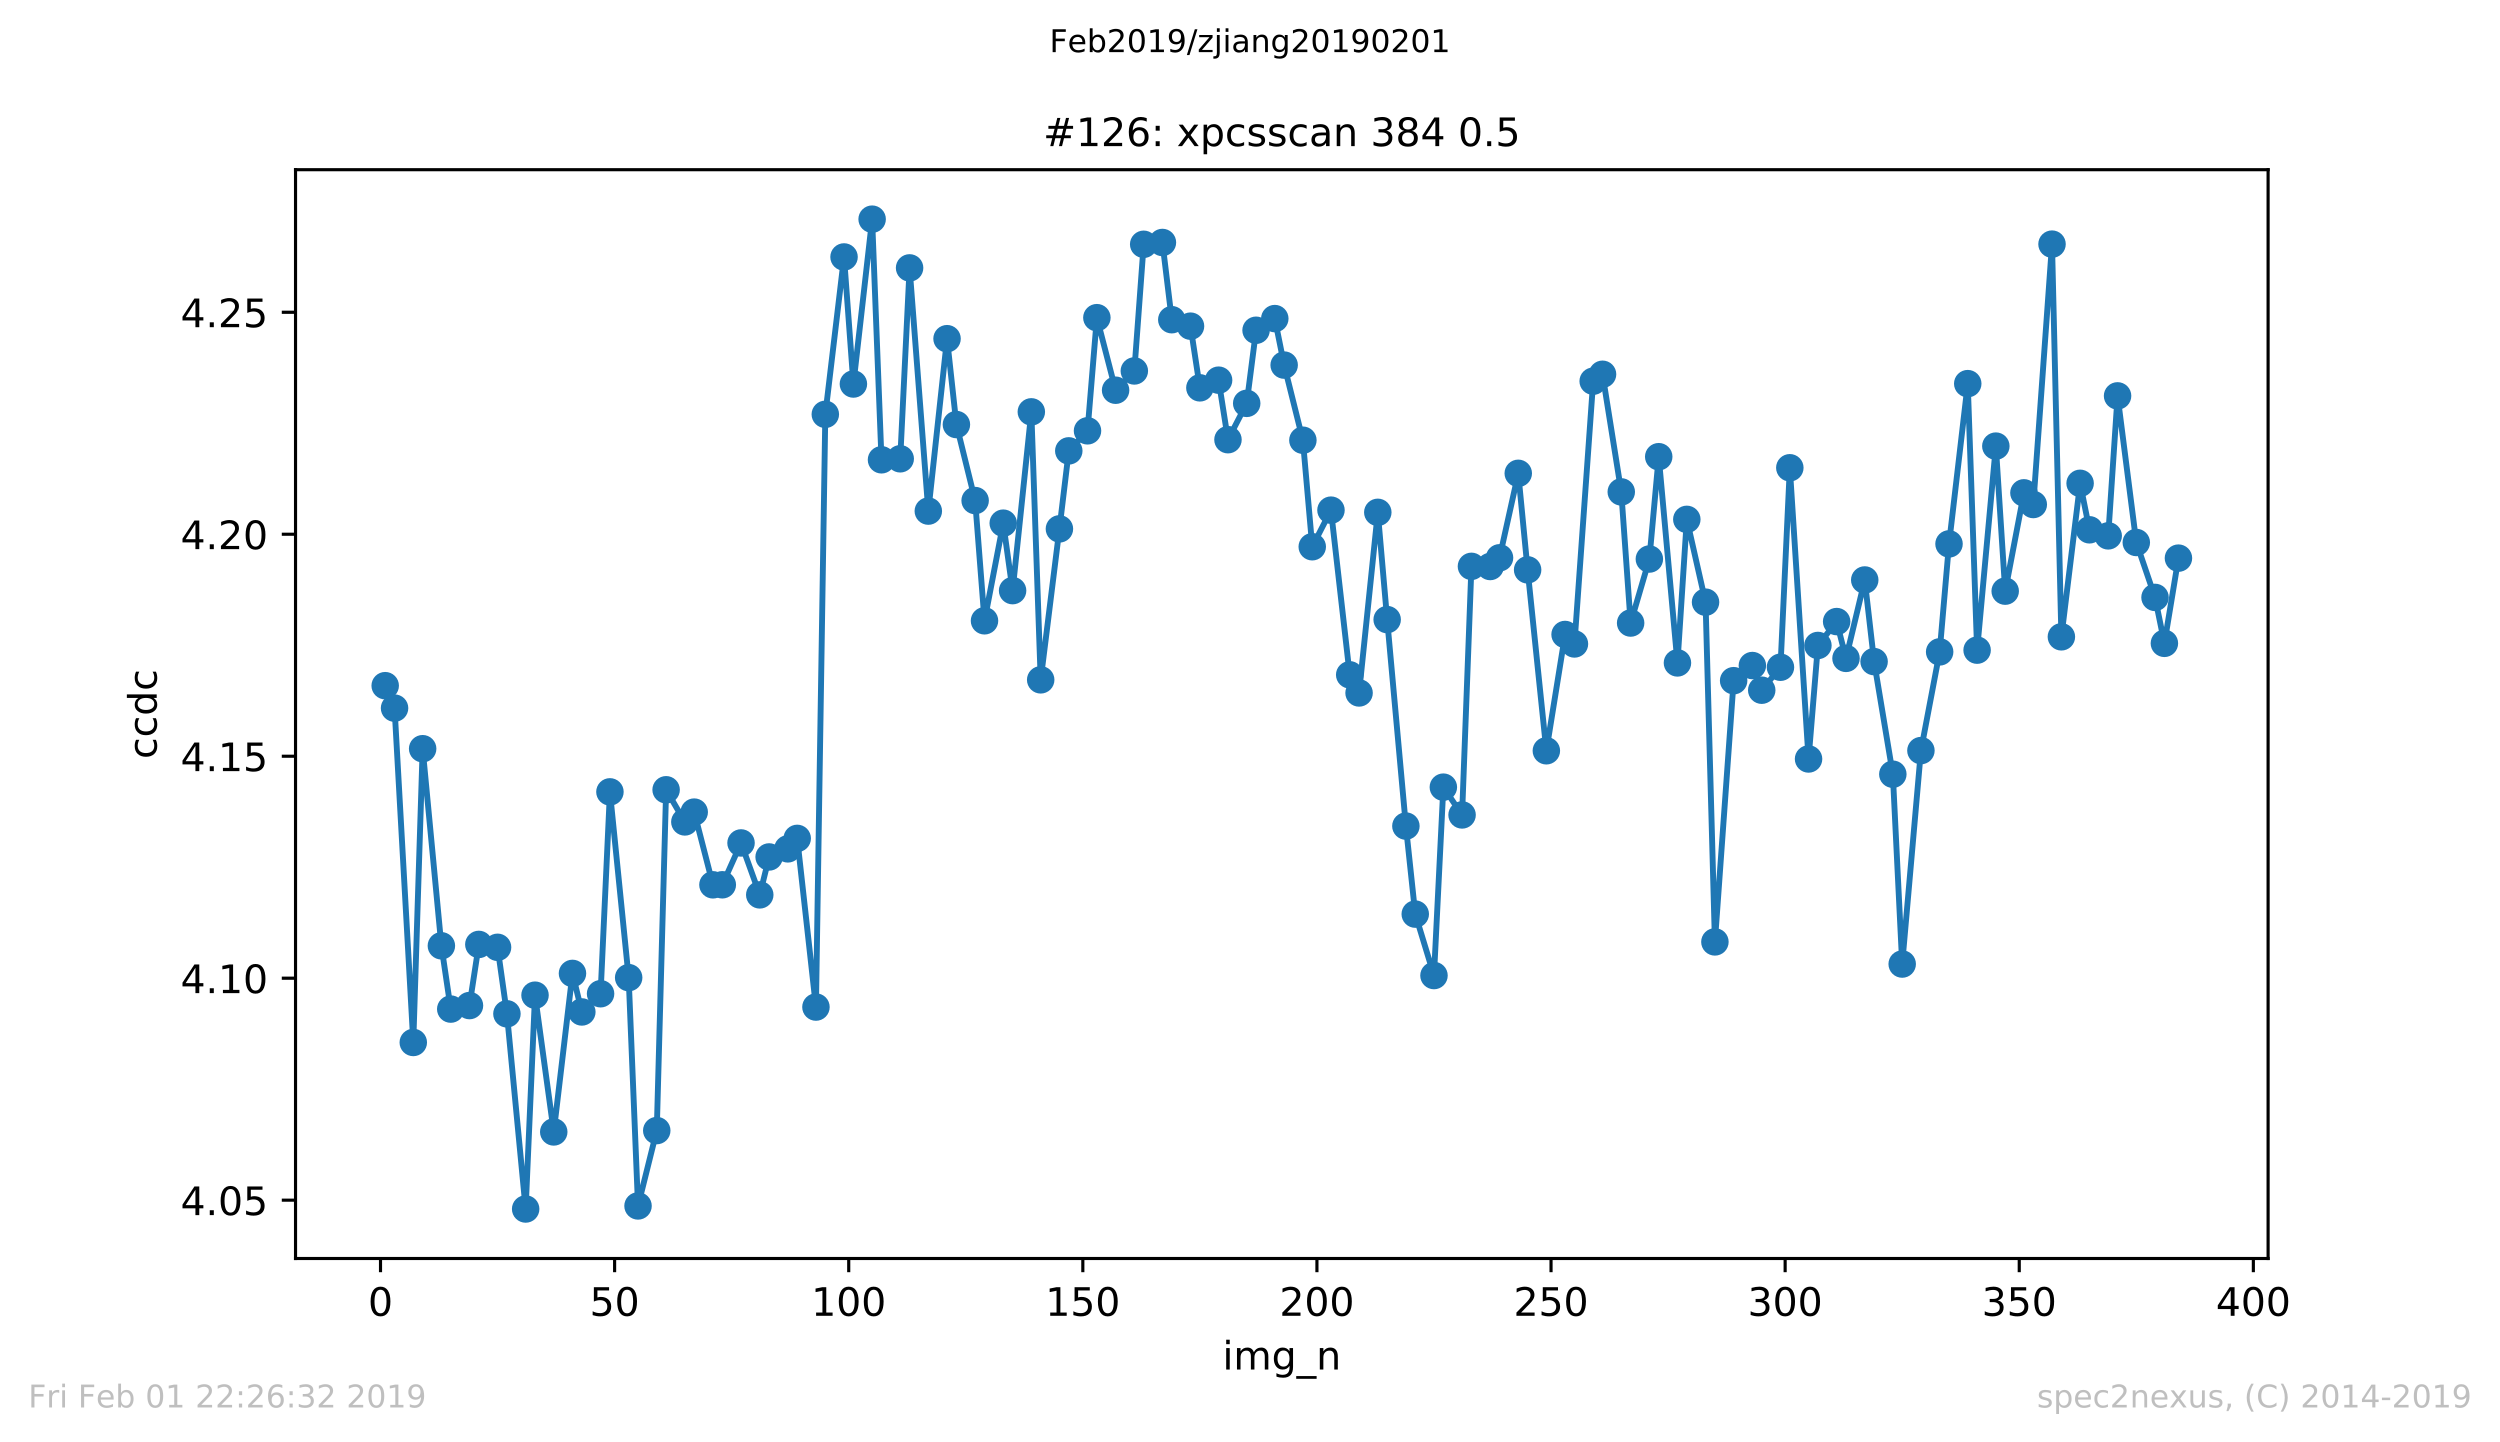 <?xml version="1.0" encoding="utf-8" standalone="no"?>
<!DOCTYPE svg PUBLIC "-//W3C//DTD SVG 1.1//EN"
  "http://www.w3.org/Graphics/SVG/1.1/DTD/svg11.dtd">
<!-- Created with matplotlib (https://matplotlib.org/) -->
<svg height="367.2pt" version="1.1" viewBox="0 0 636.48 367.2" width="636.48pt" xmlns="http://www.w3.org/2000/svg" xmlns:xlink="http://www.w3.org/1999/xlink">
 <defs>
  <style type="text/css">
*{stroke-linecap:butt;stroke-linejoin:round;white-space:pre;}
  </style>
 </defs>
 <g id="figure_1">
  <g id="patch_1">
   <path d="M 0 367.2 
L 636.48 367.2 
L 636.48 0 
L 0 0 
z
" style="fill:#ffffff;"/>
  </g>
  <g id="axes_1">
   <g id="patch_2">
    <path d="M 75.24 320.4 
L 577.44 320.4 
L 577.44 43.2 
L 75.24 43.2 
z
" style="fill:#ffffff;"/>
   </g>
   <g id="matplotlib.axis_1">
    <g id="xtick_1">
     <g id="line2d_1">
      <defs>
       <path d="M 0 0 
L 0 3.5 
" id="mdcb7b2775d" style="stroke:#000000;stroke-width:0.8;"/>
      </defs>
      <g>
       <use style="stroke:#000000;stroke-width:0.8;" x="96.875" xlink:href="#mdcb7b2775d" y="320.4"/>
      </g>
     </g>
     <g id="text_1">
      <!-- 0 -->
      <defs>
       <path d="M 31.781 66.406 
Q 24.172 66.406 20.328 58.906 
Q 16.5 51.422 16.5 36.375 
Q 16.5 21.391 20.328 13.891 
Q 24.172 6.391 31.781 6.391 
Q 39.453 6.391 43.281 13.891 
Q 47.125 21.391 47.125 36.375 
Q 47.125 51.422 43.281 58.906 
Q 39.453 66.406 31.781 66.406 
z
M 31.781 74.219 
Q 44.047 74.219 50.516 64.516 
Q 56.984 54.828 56.984 36.375 
Q 56.984 17.969 50.516 8.266 
Q 44.047 -1.422 31.781 -1.422 
Q 19.531 -1.422 13.062 8.266 
Q 6.594 17.969 6.594 36.375 
Q 6.594 54.828 13.062 64.516 
Q 19.531 74.219 31.781 74.219 
z
" id="DejaVuSans-48"/>
      </defs>
      <g transform="translate(93.694 334.998)scale(0.1 -0.1)">
       <use xlink:href="#DejaVuSans-48"/>
      </g>
     </g>
    </g>
    <g id="xtick_2">
     <g id="line2d_2">
      <g>
       <use style="stroke:#000000;stroke-width:0.8;" x="156.476" xlink:href="#mdcb7b2775d" y="320.4"/>
      </g>
     </g>
     <g id="text_2">
      <!-- 50 -->
      <defs>
       <path d="M 10.797 72.906 
L 49.516 72.906 
L 49.516 64.594 
L 19.828 64.594 
L 19.828 46.734 
Q 21.969 47.469 24.109 47.828 
Q 26.266 48.188 28.422 48.188 
Q 40.625 48.188 47.75 41.5 
Q 54.891 34.812 54.891 23.391 
Q 54.891 11.625 47.562 5.094 
Q 40.234 -1.422 26.906 -1.422 
Q 22.312 -1.422 17.547 -0.641 
Q 12.797 0.141 7.719 1.703 
L 7.719 11.625 
Q 12.109 9.234 16.797 8.062 
Q 21.484 6.891 26.703 6.891 
Q 35.156 6.891 40.078 11.328 
Q 45.016 15.766 45.016 23.391 
Q 45.016 31 40.078 35.438 
Q 35.156 39.891 26.703 39.891 
Q 22.75 39.891 18.812 39.016 
Q 14.891 38.141 10.797 36.281 
z
" id="DejaVuSans-53"/>
      </defs>
      <g transform="translate(150.114 334.998)scale(0.1 -0.1)">
       <use xlink:href="#DejaVuSans-53"/>
       <use x="63.623" xlink:href="#DejaVuSans-48"/>
      </g>
     </g>
    </g>
    <g id="xtick_3">
     <g id="line2d_3">
      <g>
       <use style="stroke:#000000;stroke-width:0.8;" x="216.078" xlink:href="#mdcb7b2775d" y="320.4"/>
      </g>
     </g>
     <g id="text_3">
      <!-- 100 -->
      <defs>
       <path d="M 12.406 8.297 
L 28.516 8.297 
L 28.516 63.922 
L 10.984 60.406 
L 10.984 69.391 
L 28.422 72.906 
L 38.281 72.906 
L 38.281 8.297 
L 54.391 8.297 
L 54.391 0 
L 12.406 0 
z
" id="DejaVuSans-49"/>
      </defs>
      <g transform="translate(206.534 334.998)scale(0.1 -0.1)">
       <use xlink:href="#DejaVuSans-49"/>
       <use x="63.623" xlink:href="#DejaVuSans-48"/>
       <use x="127.246" xlink:href="#DejaVuSans-48"/>
      </g>
     </g>
    </g>
    <g id="xtick_4">
     <g id="line2d_4">
      <g>
       <use style="stroke:#000000;stroke-width:0.8;" x="275.679" xlink:href="#mdcb7b2775d" y="320.4"/>
      </g>
     </g>
     <g id="text_4">
      <!-- 150 -->
      <g transform="translate(266.135 334.998)scale(0.1 -0.1)">
       <use xlink:href="#DejaVuSans-49"/>
       <use x="63.623" xlink:href="#DejaVuSans-53"/>
       <use x="127.246" xlink:href="#DejaVuSans-48"/>
      </g>
     </g>
    </g>
    <g id="xtick_5">
     <g id="line2d_5">
      <g>
       <use style="stroke:#000000;stroke-width:0.8;" x="335.28" xlink:href="#mdcb7b2775d" y="320.4"/>
      </g>
     </g>
     <g id="text_5">
      <!-- 200 -->
      <defs>
       <path d="M 19.188 8.297 
L 53.609 8.297 
L 53.609 0 
L 7.328 0 
L 7.328 8.297 
Q 12.938 14.109 22.625 23.891 
Q 32.328 33.688 34.812 36.531 
Q 39.547 41.844 41.422 45.531 
Q 43.312 49.219 43.312 52.781 
Q 43.312 58.594 39.234 62.25 
Q 35.156 65.922 28.609 65.922 
Q 23.969 65.922 18.812 64.312 
Q 13.672 62.703 7.812 59.422 
L 7.812 69.391 
Q 13.766 71.781 18.938 73 
Q 24.125 74.219 28.422 74.219 
Q 39.75 74.219 46.484 68.547 
Q 53.219 62.891 53.219 53.422 
Q 53.219 48.922 51.531 44.891 
Q 49.859 40.875 45.406 35.406 
Q 44.188 33.984 37.641 27.219 
Q 31.109 20.453 19.188 8.297 
z
" id="DejaVuSans-50"/>
      </defs>
      <g transform="translate(325.736 334.998)scale(0.1 -0.1)">
       <use xlink:href="#DejaVuSans-50"/>
       <use x="63.623" xlink:href="#DejaVuSans-48"/>
       <use x="127.246" xlink:href="#DejaVuSans-48"/>
      </g>
     </g>
    </g>
    <g id="xtick_6">
     <g id="line2d_6">
      <g>
       <use style="stroke:#000000;stroke-width:0.8;" x="394.881" xlink:href="#mdcb7b2775d" y="320.4"/>
      </g>
     </g>
     <g id="text_6">
      <!-- 250 -->
      <g transform="translate(385.338 334.998)scale(0.1 -0.1)">
       <use xlink:href="#DejaVuSans-50"/>
       <use x="63.623" xlink:href="#DejaVuSans-53"/>
       <use x="127.246" xlink:href="#DejaVuSans-48"/>
      </g>
     </g>
    </g>
    <g id="xtick_7">
     <g id="line2d_7">
      <g>
       <use style="stroke:#000000;stroke-width:0.8;" x="454.483" xlink:href="#mdcb7b2775d" y="320.4"/>
      </g>
     </g>
     <g id="text_7">
      <!-- 300 -->
      <defs>
       <path d="M 40.578 39.312 
Q 47.656 37.797 51.625 33 
Q 55.609 28.219 55.609 21.188 
Q 55.609 10.406 48.188 4.484 
Q 40.766 -1.422 27.094 -1.422 
Q 22.516 -1.422 17.656 -0.516 
Q 12.797 0.391 7.625 2.203 
L 7.625 11.719 
Q 11.719 9.328 16.594 8.109 
Q 21.484 6.891 26.812 6.891 
Q 36.078 6.891 40.938 10.547 
Q 45.797 14.203 45.797 21.188 
Q 45.797 27.641 41.281 31.266 
Q 36.766 34.906 28.719 34.906 
L 20.219 34.906 
L 20.219 43.016 
L 29.109 43.016 
Q 36.375 43.016 40.234 45.922 
Q 44.094 48.828 44.094 54.297 
Q 44.094 59.906 40.109 62.906 
Q 36.141 65.922 28.719 65.922 
Q 24.656 65.922 20.016 65.031 
Q 15.375 64.156 9.812 62.312 
L 9.812 71.094 
Q 15.438 72.656 20.344 73.438 
Q 25.25 74.219 29.594 74.219 
Q 40.828 74.219 47.359 69.109 
Q 53.906 64.016 53.906 55.328 
Q 53.906 49.266 50.438 45.094 
Q 46.969 40.922 40.578 39.312 
z
" id="DejaVuSans-51"/>
      </defs>
      <g transform="translate(444.939 334.998)scale(0.1 -0.1)">
       <use xlink:href="#DejaVuSans-51"/>
       <use x="63.623" xlink:href="#DejaVuSans-48"/>
       <use x="127.246" xlink:href="#DejaVuSans-48"/>
      </g>
     </g>
    </g>
    <g id="xtick_8">
     <g id="line2d_8">
      <g>
       <use style="stroke:#000000;stroke-width:0.8;" x="514.084" xlink:href="#mdcb7b2775d" y="320.4"/>
      </g>
     </g>
     <g id="text_8">
      <!-- 350 -->
      <g transform="translate(504.54 334.998)scale(0.1 -0.1)">
       <use xlink:href="#DejaVuSans-51"/>
       <use x="63.623" xlink:href="#DejaVuSans-53"/>
       <use x="127.246" xlink:href="#DejaVuSans-48"/>
      </g>
     </g>
    </g>
    <g id="xtick_9">
     <g id="line2d_9">
      <g>
       <use style="stroke:#000000;stroke-width:0.8;" x="573.685" xlink:href="#mdcb7b2775d" y="320.4"/>
      </g>
     </g>
     <g id="text_9">
      <!-- 400 -->
      <defs>
       <path d="M 37.797 64.312 
L 12.891 25.391 
L 37.797 25.391 
z
M 35.203 72.906 
L 47.609 72.906 
L 47.609 25.391 
L 58.016 25.391 
L 58.016 17.188 
L 47.609 17.188 
L 47.609 0 
L 37.797 0 
L 37.797 17.188 
L 4.891 17.188 
L 4.891 26.703 
z
" id="DejaVuSans-52"/>
      </defs>
      <g transform="translate(564.141 334.998)scale(0.1 -0.1)">
       <use xlink:href="#DejaVuSans-52"/>
       <use x="63.623" xlink:href="#DejaVuSans-48"/>
       <use x="127.246" xlink:href="#DejaVuSans-48"/>
      </g>
     </g>
    </g>
    <g id="text_10">
     <!-- img_n -->
     <defs>
      <path d="M 9.422 54.688 
L 18.406 54.688 
L 18.406 0 
L 9.422 0 
z
M 9.422 75.984 
L 18.406 75.984 
L 18.406 64.594 
L 9.422 64.594 
z
" id="DejaVuSans-105"/>
      <path d="M 52 44.188 
Q 55.375 50.25 60.062 53.125 
Q 64.75 56 71.094 56 
Q 79.641 56 84.281 50.016 
Q 88.922 44.047 88.922 33.016 
L 88.922 0 
L 79.891 0 
L 79.891 32.719 
Q 79.891 40.578 77.094 44.375 
Q 74.312 48.188 68.609 48.188 
Q 61.625 48.188 57.562 43.547 
Q 53.516 38.922 53.516 30.906 
L 53.516 0 
L 44.484 0 
L 44.484 32.719 
Q 44.484 40.625 41.703 44.406 
Q 38.922 48.188 33.109 48.188 
Q 26.219 48.188 22.156 43.531 
Q 18.109 38.875 18.109 30.906 
L 18.109 0 
L 9.078 0 
L 9.078 54.688 
L 18.109 54.688 
L 18.109 46.188 
Q 21.188 51.219 25.484 53.609 
Q 29.781 56 35.688 56 
Q 41.656 56 45.828 52.969 
Q 50 49.953 52 44.188 
z
" id="DejaVuSans-109"/>
      <path d="M 45.406 27.984 
Q 45.406 37.75 41.375 43.109 
Q 37.359 48.484 30.078 48.484 
Q 22.859 48.484 18.828 43.109 
Q 14.797 37.75 14.797 27.984 
Q 14.797 18.266 18.828 12.891 
Q 22.859 7.516 30.078 7.516 
Q 37.359 7.516 41.375 12.891 
Q 45.406 18.266 45.406 27.984 
z
M 54.391 6.781 
Q 54.391 -7.172 48.188 -13.984 
Q 42 -20.797 29.203 -20.797 
Q 24.469 -20.797 20.266 -20.094 
Q 16.062 -19.391 12.109 -17.922 
L 12.109 -9.188 
Q 16.062 -11.328 19.922 -12.344 
Q 23.781 -13.375 27.781 -13.375 
Q 36.625 -13.375 41.016 -8.766 
Q 45.406 -4.156 45.406 5.172 
L 45.406 9.625 
Q 42.625 4.781 38.281 2.391 
Q 33.938 0 27.875 0 
Q 17.828 0 11.672 7.656 
Q 5.516 15.328 5.516 27.984 
Q 5.516 40.672 11.672 48.328 
Q 17.828 56 27.875 56 
Q 33.938 56 38.281 53.609 
Q 42.625 51.219 45.406 46.391 
L 45.406 54.688 
L 54.391 54.688 
z
" id="DejaVuSans-103"/>
      <path d="M 50.984 -16.609 
L 50.984 -23.578 
L -0.984 -23.578 
L -0.984 -16.609 
z
" id="DejaVuSans-95"/>
      <path d="M 54.891 33.016 
L 54.891 0 
L 45.906 0 
L 45.906 32.719 
Q 45.906 40.484 42.875 44.328 
Q 39.844 48.188 33.797 48.188 
Q 26.516 48.188 22.312 43.547 
Q 18.109 38.922 18.109 30.906 
L 18.109 0 
L 9.078 0 
L 9.078 54.688 
L 18.109 54.688 
L 18.109 46.188 
Q 21.344 51.125 25.703 53.562 
Q 30.078 56 35.797 56 
Q 45.219 56 50.047 50.172 
Q 54.891 44.344 54.891 33.016 
z
" id="DejaVuSans-110"/>
     </defs>
     <g transform="translate(311.238 348.677)scale(0.1 -0.1)">
      <use xlink:href="#DejaVuSans-105"/>
      <use x="27.783" xlink:href="#DejaVuSans-109"/>
      <use x="125.195" xlink:href="#DejaVuSans-103"/>
      <use x="188.672" xlink:href="#DejaVuSans-95"/>
      <use x="238.672" xlink:href="#DejaVuSans-110"/>
     </g>
    </g>
   </g>
   <g id="matplotlib.axis_2">
    <g id="ytick_1">
     <g id="line2d_10">
      <defs>
       <path d="M 0 0 
L -3.5 0 
" id="mde9edfd80a" style="stroke:#000000;stroke-width:0.8;"/>
      </defs>
      <g>
       <use style="stroke:#000000;stroke-width:0.8;" x="75.24" xlink:href="#mde9edfd80a" y="305.556"/>
      </g>
     </g>
     <g id="text_11">
      <!-- 4.05 -->
      <defs>
       <path d="M 10.688 12.406 
L 21 12.406 
L 21 0 
L 10.688 0 
z
" id="DejaVuSans-46"/>
      </defs>
      <g transform="translate(45.974 309.355)scale(0.1 -0.1)">
       <use xlink:href="#DejaVuSans-52"/>
       <use x="63.623" xlink:href="#DejaVuSans-46"/>
       <use x="95.41" xlink:href="#DejaVuSans-48"/>
       <use x="159.033" xlink:href="#DejaVuSans-53"/>
      </g>
     </g>
    </g>
    <g id="ytick_2">
     <g id="line2d_11">
      <g>
       <use style="stroke:#000000;stroke-width:0.8;" x="75.24" xlink:href="#mde9edfd80a" y="249.042"/>
      </g>
     </g>
     <g id="text_12">
      <!-- 4.10 -->
      <g transform="translate(45.974 252.841)scale(0.1 -0.1)">
       <use xlink:href="#DejaVuSans-52"/>
       <use x="63.623" xlink:href="#DejaVuSans-46"/>
       <use x="95.41" xlink:href="#DejaVuSans-49"/>
       <use x="159.033" xlink:href="#DejaVuSans-48"/>
      </g>
     </g>
    </g>
    <g id="ytick_3">
     <g id="line2d_12">
      <g>
       <use style="stroke:#000000;stroke-width:0.8;" x="75.24" xlink:href="#mde9edfd80a" y="192.528"/>
      </g>
     </g>
     <g id="text_13">
      <!-- 4.15 -->
      <g transform="translate(45.974 196.327)scale(0.1 -0.1)">
       <use xlink:href="#DejaVuSans-52"/>
       <use x="63.623" xlink:href="#DejaVuSans-46"/>
       <use x="95.41" xlink:href="#DejaVuSans-49"/>
       <use x="159.033" xlink:href="#DejaVuSans-53"/>
      </g>
     </g>
    </g>
    <g id="ytick_4">
     <g id="line2d_13">
      <g>
       <use style="stroke:#000000;stroke-width:0.8;" x="75.24" xlink:href="#mde9edfd80a" y="136.014"/>
      </g>
     </g>
     <g id="text_14">
      <!-- 4.20 -->
      <g transform="translate(45.974 139.813)scale(0.1 -0.1)">
       <use xlink:href="#DejaVuSans-52"/>
       <use x="63.623" xlink:href="#DejaVuSans-46"/>
       <use x="95.41" xlink:href="#DejaVuSans-50"/>
       <use x="159.033" xlink:href="#DejaVuSans-48"/>
      </g>
     </g>
    </g>
    <g id="ytick_5">
     <g id="line2d_14">
      <g>
       <use style="stroke:#000000;stroke-width:0.8;" x="75.24" xlink:href="#mde9edfd80a" y="79.5"/>
      </g>
     </g>
     <g id="text_15">
      <!-- 4.25 -->
      <g transform="translate(45.974 83.299)scale(0.1 -0.1)">
       <use xlink:href="#DejaVuSans-52"/>
       <use x="63.623" xlink:href="#DejaVuSans-46"/>
       <use x="95.41" xlink:href="#DejaVuSans-50"/>
       <use x="159.033" xlink:href="#DejaVuSans-53"/>
      </g>
     </g>
    </g>
    <g id="text_16">
     <!-- ccdc -->
     <defs>
      <path d="M 48.781 52.594 
L 48.781 44.188 
Q 44.969 46.297 41.141 47.344 
Q 37.312 48.391 33.406 48.391 
Q 24.656 48.391 19.812 42.844 
Q 14.984 37.312 14.984 27.297 
Q 14.984 17.281 19.812 11.734 
Q 24.656 6.203 33.406 6.203 
Q 37.312 6.203 41.141 7.25 
Q 44.969 8.297 48.781 10.406 
L 48.781 2.094 
Q 45.016 0.344 40.984 -0.531 
Q 36.969 -1.422 32.422 -1.422 
Q 20.062 -1.422 12.781 6.344 
Q 5.516 14.109 5.516 27.297 
Q 5.516 40.672 12.859 48.328 
Q 20.219 56 33.016 56 
Q 37.156 56 41.109 55.141 
Q 45.062 54.297 48.781 52.594 
z
" id="DejaVuSans-99"/>
      <path d="M 45.406 46.391 
L 45.406 75.984 
L 54.391 75.984 
L 54.391 0 
L 45.406 0 
L 45.406 8.203 
Q 42.578 3.328 38.25 0.953 
Q 33.938 -1.422 27.875 -1.422 
Q 17.969 -1.422 11.734 6.484 
Q 5.516 14.406 5.516 27.297 
Q 5.516 40.188 11.734 48.094 
Q 17.969 56 27.875 56 
Q 33.938 56 38.25 53.625 
Q 42.578 51.266 45.406 46.391 
z
M 14.797 27.297 
Q 14.797 17.391 18.875 11.75 
Q 22.953 6.109 30.078 6.109 
Q 37.203 6.109 41.297 11.75 
Q 45.406 17.391 45.406 27.297 
Q 45.406 37.203 41.297 42.844 
Q 37.203 48.484 30.078 48.484 
Q 22.953 48.484 18.875 42.844 
Q 14.797 37.203 14.797 27.297 
z
" id="DejaVuSans-100"/>
     </defs>
     <g transform="translate(39.895 193.222)rotate(-90)scale(0.1 -0.1)">
      <use xlink:href="#DejaVuSans-99"/>
      <use x="54.98" xlink:href="#DejaVuSans-99"/>
      <use x="109.961" xlink:href="#DejaVuSans-100"/>
      <use x="173.438" xlink:href="#DejaVuSans-99"/>
     </g>
    </g>
   </g>
   <g id="line2d_15">
    <path clip-path="url(#pdd540627cd)" d="M 98.067 174.57 
L 100.451 180.285 
L 105.219 265.402 
L 107.603 190.618 
L 112.372 240.792 
L 114.756 256.905 
L 119.524 256.01 
L 121.908 240.443 
L 126.676 241.178 
L 129.06 258.109 
L 133.828 307.8 
L 136.212 253.368 
L 140.98 288.18 
L 145.748 247.825 
L 148.132 257.635 
L 152.9 252.997 
L 155.284 201.604 
L 160.053 248.899 
L 162.437 307.02 
L 167.205 287.837 
L 169.589 201.072 
L 174.357 209.251 
L 176.741 206.757 
L 181.509 225.267 
L 183.893 225.26 
L 188.661 214.608 
L 193.429 227.825 
L 195.813 218.174 
L 200.581 216.11 
L 202.965 213.448 
L 207.734 256.389 
L 210.118 105.487 
L 214.886 65.421 
L 217.27 97.765 
L 222.038 55.8 
L 224.422 117.059 
L 229.19 116.804 
L 231.574 68.205 
L 236.342 130.12 
L 241.11 86.229 
L 243.494 108.087 
L 248.262 127.439 
L 250.646 158.048 
L 255.415 133.196 
L 257.799 150.369 
L 262.567 104.856 
L 264.951 173.08 
L 269.719 134.648 
L 272.103 114.788 
L 276.871 109.683 
L 279.255 80.878 
L 284.023 99.348 
L 288.791 94.44 
L 291.175 62.194 
L 295.943 61.735 
L 298.327 81.393 
L 303.096 83.04 
L 305.48 98.739 
L 310.248 96.791 
L 312.632 111.941 
L 317.4 102.691 
L 319.784 84.083 
L 324.552 81.111 
L 326.936 92.949 
L 331.704 112.079 
L 334.088 139.196 
L 338.856 129.882 
L 343.624 171.802 
L 346.008 176.418 
L 350.777 130.438 
L 353.161 157.744 
L 357.929 210.311 
L 360.313 232.724 
L 365.081 248.366 
L 367.465 200.404 
L 372.233 207.473 
L 374.617 144.189 
L 379.385 144.227 
L 381.769 142.012 
L 386.537 120.505 
L 388.921 145.08 
L 393.689 191.14 
L 398.457 161.535 
L 400.842 163.944 
L 405.61 97.049 
L 407.994 95.288 
L 412.762 125.233 
L 415.146 158.618 
L 419.914 142.324 
L 422.298 116.274 
L 427.066 168.771 
L 429.45 132.227 
L 434.218 153.308 
L 436.602 239.798 
L 441.37 173.297 
L 446.138 169.443 
L 448.523 175.72 
L 453.291 169.875 
L 455.675 119.091 
L 460.443 193.228 
L 462.827 164.331 
L 467.595 158.248 
L 469.979 167.615 
L 474.747 147.659 
L 477.131 168.44 
L 481.899 197.112 
L 484.283 245.438 
L 489.051 191.095 
L 493.819 165.964 
L 496.204 138.472 
L 500.972 97.672 
L 503.356 165.522 
L 508.124 113.579 
L 510.508 150.501 
L 515.276 125.473 
L 517.66 128.446 
L 522.428 62.156 
L 524.812 162.129 
L 529.58 123.049 
L 531.964 134.884 
L 536.732 136.425 
L 539.116 100.789 
L 543.885 138.112 
L 548.653 152.098 
L 551.037 163.788 
L 554.613 142.098 
" style="fill:none;stroke:#1f77b4;stroke-linecap:square;stroke-width:1.5;"/>
    <defs>
     <path d="M 0 3 
C 0.796 3 1.559 2.684 2.121 2.121 
C 2.684 1.559 3 0.796 3 0 
C 3 -0.796 2.684 -1.559 2.121 -2.121 
C 1.559 -2.684 0.796 -3 0 -3 
C -0.796 -3 -1.559 -2.684 -2.121 -2.121 
C -2.684 -1.559 -3 -0.796 -3 0 
C -3 0.796 -2.684 1.559 -2.121 2.121 
C -1.559 2.684 -0.796 3 0 3 
z
" id="m2f62232b9a" style="stroke:#1f77b4;"/>
    </defs>
    <g clip-path="url(#pdd540627cd)">
     <use style="fill:#1f77b4;stroke:#1f77b4;" x="98.067" xlink:href="#m2f62232b9a" y="174.57"/>
     <use style="fill:#1f77b4;stroke:#1f77b4;" x="100.451" xlink:href="#m2f62232b9a" y="180.285"/>
     <use style="fill:#1f77b4;stroke:#1f77b4;" x="105.219" xlink:href="#m2f62232b9a" y="265.402"/>
     <use style="fill:#1f77b4;stroke:#1f77b4;" x="107.603" xlink:href="#m2f62232b9a" y="190.618"/>
     <use style="fill:#1f77b4;stroke:#1f77b4;" x="112.372" xlink:href="#m2f62232b9a" y="240.792"/>
     <use style="fill:#1f77b4;stroke:#1f77b4;" x="114.756" xlink:href="#m2f62232b9a" y="256.905"/>
     <use style="fill:#1f77b4;stroke:#1f77b4;" x="119.524" xlink:href="#m2f62232b9a" y="256.01"/>
     <use style="fill:#1f77b4;stroke:#1f77b4;" x="121.908" xlink:href="#m2f62232b9a" y="240.443"/>
     <use style="fill:#1f77b4;stroke:#1f77b4;" x="126.676" xlink:href="#m2f62232b9a" y="241.178"/>
     <use style="fill:#1f77b4;stroke:#1f77b4;" x="129.06" xlink:href="#m2f62232b9a" y="258.109"/>
     <use style="fill:#1f77b4;stroke:#1f77b4;" x="133.828" xlink:href="#m2f62232b9a" y="307.8"/>
     <use style="fill:#1f77b4;stroke:#1f77b4;" x="136.212" xlink:href="#m2f62232b9a" y="253.368"/>
     <use style="fill:#1f77b4;stroke:#1f77b4;" x="140.98" xlink:href="#m2f62232b9a" y="288.18"/>
     <use style="fill:#1f77b4;stroke:#1f77b4;" x="145.748" xlink:href="#m2f62232b9a" y="247.825"/>
     <use style="fill:#1f77b4;stroke:#1f77b4;" x="148.132" xlink:href="#m2f62232b9a" y="257.635"/>
     <use style="fill:#1f77b4;stroke:#1f77b4;" x="152.9" xlink:href="#m2f62232b9a" y="252.997"/>
     <use style="fill:#1f77b4;stroke:#1f77b4;" x="155.284" xlink:href="#m2f62232b9a" y="201.604"/>
     <use style="fill:#1f77b4;stroke:#1f77b4;" x="160.053" xlink:href="#m2f62232b9a" y="248.899"/>
     <use style="fill:#1f77b4;stroke:#1f77b4;" x="162.437" xlink:href="#m2f62232b9a" y="307.02"/>
     <use style="fill:#1f77b4;stroke:#1f77b4;" x="167.205" xlink:href="#m2f62232b9a" y="287.837"/>
     <use style="fill:#1f77b4;stroke:#1f77b4;" x="169.589" xlink:href="#m2f62232b9a" y="201.072"/>
     <use style="fill:#1f77b4;stroke:#1f77b4;" x="174.357" xlink:href="#m2f62232b9a" y="209.251"/>
     <use style="fill:#1f77b4;stroke:#1f77b4;" x="176.741" xlink:href="#m2f62232b9a" y="206.757"/>
     <use style="fill:#1f77b4;stroke:#1f77b4;" x="181.509" xlink:href="#m2f62232b9a" y="225.267"/>
     <use style="fill:#1f77b4;stroke:#1f77b4;" x="183.893" xlink:href="#m2f62232b9a" y="225.26"/>
     <use style="fill:#1f77b4;stroke:#1f77b4;" x="188.661" xlink:href="#m2f62232b9a" y="214.608"/>
     <use style="fill:#1f77b4;stroke:#1f77b4;" x="193.429" xlink:href="#m2f62232b9a" y="227.825"/>
     <use style="fill:#1f77b4;stroke:#1f77b4;" x="195.813" xlink:href="#m2f62232b9a" y="218.174"/>
     <use style="fill:#1f77b4;stroke:#1f77b4;" x="200.581" xlink:href="#m2f62232b9a" y="216.11"/>
     <use style="fill:#1f77b4;stroke:#1f77b4;" x="202.965" xlink:href="#m2f62232b9a" y="213.448"/>
     <use style="fill:#1f77b4;stroke:#1f77b4;" x="207.734" xlink:href="#m2f62232b9a" y="256.389"/>
     <use style="fill:#1f77b4;stroke:#1f77b4;" x="210.118" xlink:href="#m2f62232b9a" y="105.487"/>
     <use style="fill:#1f77b4;stroke:#1f77b4;" x="214.886" xlink:href="#m2f62232b9a" y="65.421"/>
     <use style="fill:#1f77b4;stroke:#1f77b4;" x="217.27" xlink:href="#m2f62232b9a" y="97.765"/>
     <use style="fill:#1f77b4;stroke:#1f77b4;" x="222.038" xlink:href="#m2f62232b9a" y="55.8"/>
     <use style="fill:#1f77b4;stroke:#1f77b4;" x="224.422" xlink:href="#m2f62232b9a" y="117.059"/>
     <use style="fill:#1f77b4;stroke:#1f77b4;" x="229.19" xlink:href="#m2f62232b9a" y="116.804"/>
     <use style="fill:#1f77b4;stroke:#1f77b4;" x="231.574" xlink:href="#m2f62232b9a" y="68.205"/>
     <use style="fill:#1f77b4;stroke:#1f77b4;" x="236.342" xlink:href="#m2f62232b9a" y="130.12"/>
     <use style="fill:#1f77b4;stroke:#1f77b4;" x="241.11" xlink:href="#m2f62232b9a" y="86.229"/>
     <use style="fill:#1f77b4;stroke:#1f77b4;" x="243.494" xlink:href="#m2f62232b9a" y="108.087"/>
     <use style="fill:#1f77b4;stroke:#1f77b4;" x="248.262" xlink:href="#m2f62232b9a" y="127.439"/>
     <use style="fill:#1f77b4;stroke:#1f77b4;" x="250.646" xlink:href="#m2f62232b9a" y="158.048"/>
     <use style="fill:#1f77b4;stroke:#1f77b4;" x="255.415" xlink:href="#m2f62232b9a" y="133.196"/>
     <use style="fill:#1f77b4;stroke:#1f77b4;" x="257.799" xlink:href="#m2f62232b9a" y="150.369"/>
     <use style="fill:#1f77b4;stroke:#1f77b4;" x="262.567" xlink:href="#m2f62232b9a" y="104.856"/>
     <use style="fill:#1f77b4;stroke:#1f77b4;" x="264.951" xlink:href="#m2f62232b9a" y="173.08"/>
     <use style="fill:#1f77b4;stroke:#1f77b4;" x="269.719" xlink:href="#m2f62232b9a" y="134.648"/>
     <use style="fill:#1f77b4;stroke:#1f77b4;" x="272.103" xlink:href="#m2f62232b9a" y="114.788"/>
     <use style="fill:#1f77b4;stroke:#1f77b4;" x="276.871" xlink:href="#m2f62232b9a" y="109.683"/>
     <use style="fill:#1f77b4;stroke:#1f77b4;" x="279.255" xlink:href="#m2f62232b9a" y="80.878"/>
     <use style="fill:#1f77b4;stroke:#1f77b4;" x="284.023" xlink:href="#m2f62232b9a" y="99.348"/>
     <use style="fill:#1f77b4;stroke:#1f77b4;" x="288.791" xlink:href="#m2f62232b9a" y="94.44"/>
     <use style="fill:#1f77b4;stroke:#1f77b4;" x="291.175" xlink:href="#m2f62232b9a" y="62.194"/>
     <use style="fill:#1f77b4;stroke:#1f77b4;" x="295.943" xlink:href="#m2f62232b9a" y="61.735"/>
     <use style="fill:#1f77b4;stroke:#1f77b4;" x="298.327" xlink:href="#m2f62232b9a" y="81.393"/>
     <use style="fill:#1f77b4;stroke:#1f77b4;" x="303.096" xlink:href="#m2f62232b9a" y="83.04"/>
     <use style="fill:#1f77b4;stroke:#1f77b4;" x="305.48" xlink:href="#m2f62232b9a" y="98.739"/>
     <use style="fill:#1f77b4;stroke:#1f77b4;" x="310.248" xlink:href="#m2f62232b9a" y="96.791"/>
     <use style="fill:#1f77b4;stroke:#1f77b4;" x="312.632" xlink:href="#m2f62232b9a" y="111.941"/>
     <use style="fill:#1f77b4;stroke:#1f77b4;" x="317.4" xlink:href="#m2f62232b9a" y="102.691"/>
     <use style="fill:#1f77b4;stroke:#1f77b4;" x="319.784" xlink:href="#m2f62232b9a" y="84.083"/>
     <use style="fill:#1f77b4;stroke:#1f77b4;" x="324.552" xlink:href="#m2f62232b9a" y="81.111"/>
     <use style="fill:#1f77b4;stroke:#1f77b4;" x="326.936" xlink:href="#m2f62232b9a" y="92.949"/>
     <use style="fill:#1f77b4;stroke:#1f77b4;" x="331.704" xlink:href="#m2f62232b9a" y="112.079"/>
     <use style="fill:#1f77b4;stroke:#1f77b4;" x="334.088" xlink:href="#m2f62232b9a" y="139.196"/>
     <use style="fill:#1f77b4;stroke:#1f77b4;" x="338.856" xlink:href="#m2f62232b9a" y="129.882"/>
     <use style="fill:#1f77b4;stroke:#1f77b4;" x="343.624" xlink:href="#m2f62232b9a" y="171.802"/>
     <use style="fill:#1f77b4;stroke:#1f77b4;" x="346.008" xlink:href="#m2f62232b9a" y="176.418"/>
     <use style="fill:#1f77b4;stroke:#1f77b4;" x="350.777" xlink:href="#m2f62232b9a" y="130.438"/>
     <use style="fill:#1f77b4;stroke:#1f77b4;" x="353.161" xlink:href="#m2f62232b9a" y="157.744"/>
     <use style="fill:#1f77b4;stroke:#1f77b4;" x="357.929" xlink:href="#m2f62232b9a" y="210.311"/>
     <use style="fill:#1f77b4;stroke:#1f77b4;" x="360.313" xlink:href="#m2f62232b9a" y="232.724"/>
     <use style="fill:#1f77b4;stroke:#1f77b4;" x="365.081" xlink:href="#m2f62232b9a" y="248.366"/>
     <use style="fill:#1f77b4;stroke:#1f77b4;" x="367.465" xlink:href="#m2f62232b9a" y="200.404"/>
     <use style="fill:#1f77b4;stroke:#1f77b4;" x="372.233" xlink:href="#m2f62232b9a" y="207.473"/>
     <use style="fill:#1f77b4;stroke:#1f77b4;" x="374.617" xlink:href="#m2f62232b9a" y="144.189"/>
     <use style="fill:#1f77b4;stroke:#1f77b4;" x="379.385" xlink:href="#m2f62232b9a" y="144.227"/>
     <use style="fill:#1f77b4;stroke:#1f77b4;" x="381.769" xlink:href="#m2f62232b9a" y="142.012"/>
     <use style="fill:#1f77b4;stroke:#1f77b4;" x="386.537" xlink:href="#m2f62232b9a" y="120.505"/>
     <use style="fill:#1f77b4;stroke:#1f77b4;" x="388.921" xlink:href="#m2f62232b9a" y="145.08"/>
     <use style="fill:#1f77b4;stroke:#1f77b4;" x="393.689" xlink:href="#m2f62232b9a" y="191.14"/>
     <use style="fill:#1f77b4;stroke:#1f77b4;" x="398.457" xlink:href="#m2f62232b9a" y="161.535"/>
     <use style="fill:#1f77b4;stroke:#1f77b4;" x="400.842" xlink:href="#m2f62232b9a" y="163.944"/>
     <use style="fill:#1f77b4;stroke:#1f77b4;" x="405.61" xlink:href="#m2f62232b9a" y="97.049"/>
     <use style="fill:#1f77b4;stroke:#1f77b4;" x="407.994" xlink:href="#m2f62232b9a" y="95.288"/>
     <use style="fill:#1f77b4;stroke:#1f77b4;" x="412.762" xlink:href="#m2f62232b9a" y="125.233"/>
     <use style="fill:#1f77b4;stroke:#1f77b4;" x="415.146" xlink:href="#m2f62232b9a" y="158.618"/>
     <use style="fill:#1f77b4;stroke:#1f77b4;" x="419.914" xlink:href="#m2f62232b9a" y="142.324"/>
     <use style="fill:#1f77b4;stroke:#1f77b4;" x="422.298" xlink:href="#m2f62232b9a" y="116.274"/>
     <use style="fill:#1f77b4;stroke:#1f77b4;" x="427.066" xlink:href="#m2f62232b9a" y="168.771"/>
     <use style="fill:#1f77b4;stroke:#1f77b4;" x="429.45" xlink:href="#m2f62232b9a" y="132.227"/>
     <use style="fill:#1f77b4;stroke:#1f77b4;" x="434.218" xlink:href="#m2f62232b9a" y="153.308"/>
     <use style="fill:#1f77b4;stroke:#1f77b4;" x="436.602" xlink:href="#m2f62232b9a" y="239.798"/>
     <use style="fill:#1f77b4;stroke:#1f77b4;" x="441.37" xlink:href="#m2f62232b9a" y="173.297"/>
     <use style="fill:#1f77b4;stroke:#1f77b4;" x="446.138" xlink:href="#m2f62232b9a" y="169.443"/>
     <use style="fill:#1f77b4;stroke:#1f77b4;" x="448.523" xlink:href="#m2f62232b9a" y="175.72"/>
     <use style="fill:#1f77b4;stroke:#1f77b4;" x="453.291" xlink:href="#m2f62232b9a" y="169.875"/>
     <use style="fill:#1f77b4;stroke:#1f77b4;" x="455.675" xlink:href="#m2f62232b9a" y="119.091"/>
     <use style="fill:#1f77b4;stroke:#1f77b4;" x="460.443" xlink:href="#m2f62232b9a" y="193.228"/>
     <use style="fill:#1f77b4;stroke:#1f77b4;" x="462.827" xlink:href="#m2f62232b9a" y="164.331"/>
     <use style="fill:#1f77b4;stroke:#1f77b4;" x="467.595" xlink:href="#m2f62232b9a" y="158.248"/>
     <use style="fill:#1f77b4;stroke:#1f77b4;" x="469.979" xlink:href="#m2f62232b9a" y="167.615"/>
     <use style="fill:#1f77b4;stroke:#1f77b4;" x="474.747" xlink:href="#m2f62232b9a" y="147.659"/>
     <use style="fill:#1f77b4;stroke:#1f77b4;" x="477.131" xlink:href="#m2f62232b9a" y="168.44"/>
     <use style="fill:#1f77b4;stroke:#1f77b4;" x="481.899" xlink:href="#m2f62232b9a" y="197.112"/>
     <use style="fill:#1f77b4;stroke:#1f77b4;" x="484.283" xlink:href="#m2f62232b9a" y="245.438"/>
     <use style="fill:#1f77b4;stroke:#1f77b4;" x="489.051" xlink:href="#m2f62232b9a" y="191.095"/>
     <use style="fill:#1f77b4;stroke:#1f77b4;" x="493.819" xlink:href="#m2f62232b9a" y="165.964"/>
     <use style="fill:#1f77b4;stroke:#1f77b4;" x="496.204" xlink:href="#m2f62232b9a" y="138.472"/>
     <use style="fill:#1f77b4;stroke:#1f77b4;" x="500.972" xlink:href="#m2f62232b9a" y="97.672"/>
     <use style="fill:#1f77b4;stroke:#1f77b4;" x="503.356" xlink:href="#m2f62232b9a" y="165.522"/>
     <use style="fill:#1f77b4;stroke:#1f77b4;" x="508.124" xlink:href="#m2f62232b9a" y="113.579"/>
     <use style="fill:#1f77b4;stroke:#1f77b4;" x="510.508" xlink:href="#m2f62232b9a" y="150.501"/>
     <use style="fill:#1f77b4;stroke:#1f77b4;" x="515.276" xlink:href="#m2f62232b9a" y="125.473"/>
     <use style="fill:#1f77b4;stroke:#1f77b4;" x="517.66" xlink:href="#m2f62232b9a" y="128.446"/>
     <use style="fill:#1f77b4;stroke:#1f77b4;" x="522.428" xlink:href="#m2f62232b9a" y="62.156"/>
     <use style="fill:#1f77b4;stroke:#1f77b4;" x="524.812" xlink:href="#m2f62232b9a" y="162.129"/>
     <use style="fill:#1f77b4;stroke:#1f77b4;" x="529.58" xlink:href="#m2f62232b9a" y="123.049"/>
     <use style="fill:#1f77b4;stroke:#1f77b4;" x="531.964" xlink:href="#m2f62232b9a" y="134.884"/>
     <use style="fill:#1f77b4;stroke:#1f77b4;" x="536.732" xlink:href="#m2f62232b9a" y="136.425"/>
     <use style="fill:#1f77b4;stroke:#1f77b4;" x="539.116" xlink:href="#m2f62232b9a" y="100.789"/>
     <use style="fill:#1f77b4;stroke:#1f77b4;" x="543.885" xlink:href="#m2f62232b9a" y="138.112"/>
     <use style="fill:#1f77b4;stroke:#1f77b4;" x="548.653" xlink:href="#m2f62232b9a" y="152.098"/>
     <use style="fill:#1f77b4;stroke:#1f77b4;" x="551.037" xlink:href="#m2f62232b9a" y="163.788"/>
     <use style="fill:#1f77b4;stroke:#1f77b4;" x="554.613" xlink:href="#m2f62232b9a" y="142.098"/>
    </g>
   </g>
   <g id="patch_3">
    <path d="M 75.24 320.4 
L 75.24 43.2 
" style="fill:none;stroke:#000000;stroke-linecap:square;stroke-linejoin:miter;stroke-width:0.8;"/>
   </g>
   <g id="patch_4">
    <path d="M 577.44 320.4 
L 577.44 43.2 
" style="fill:none;stroke:#000000;stroke-linecap:square;stroke-linejoin:miter;stroke-width:0.8;"/>
   </g>
   <g id="patch_5">
    <path d="M 75.24 320.4 
L 577.44 320.4 
" style="fill:none;stroke:#000000;stroke-linecap:square;stroke-linejoin:miter;stroke-width:0.8;"/>
   </g>
   <g id="patch_6">
    <path d="M 75.24 43.2 
L 577.44 43.2 
" style="fill:none;stroke:#000000;stroke-linecap:square;stroke-linejoin:miter;stroke-width:0.8;"/>
   </g>
   <g id="text_17">
    <!-- #126: xpcsscan 384 0.5 -->
    <defs>
     <path d="M 51.125 44 
L 36.922 44 
L 32.812 27.688 
L 47.125 27.688 
z
M 43.797 71.781 
L 38.719 51.516 
L 52.984 51.516 
L 58.109 71.781 
L 65.922 71.781 
L 60.891 51.516 
L 76.125 51.516 
L 76.125 44 
L 58.984 44 
L 54.984 27.688 
L 70.516 27.688 
L 70.516 20.219 
L 53.078 20.219 
L 48 0 
L 40.188 0 
L 45.219 20.219 
L 30.906 20.219 
L 25.875 0 
L 18.016 0 
L 23.094 20.219 
L 7.719 20.219 
L 7.719 27.688 
L 24.906 27.688 
L 29 44 
L 13.281 44 
L 13.281 51.516 
L 30.906 51.516 
L 35.891 71.781 
z
" id="DejaVuSans-35"/>
     <path d="M 33.016 40.375 
Q 26.375 40.375 22.484 35.828 
Q 18.609 31.297 18.609 23.391 
Q 18.609 15.531 22.484 10.953 
Q 26.375 6.391 33.016 6.391 
Q 39.656 6.391 43.531 10.953 
Q 47.406 15.531 47.406 23.391 
Q 47.406 31.297 43.531 35.828 
Q 39.656 40.375 33.016 40.375 
z
M 52.594 71.297 
L 52.594 62.312 
Q 48.875 64.062 45.094 64.984 
Q 41.312 65.922 37.594 65.922 
Q 27.828 65.922 22.672 59.328 
Q 17.531 52.734 16.797 39.406 
Q 19.672 43.656 24.016 45.922 
Q 28.375 48.188 33.594 48.188 
Q 44.578 48.188 50.953 41.516 
Q 57.328 34.859 57.328 23.391 
Q 57.328 12.156 50.688 5.359 
Q 44.047 -1.422 33.016 -1.422 
Q 20.359 -1.422 13.672 8.266 
Q 6.984 17.969 6.984 36.375 
Q 6.984 53.656 15.188 63.938 
Q 23.391 74.219 37.203 74.219 
Q 40.922 74.219 44.703 73.484 
Q 48.484 72.75 52.594 71.297 
z
" id="DejaVuSans-54"/>
     <path d="M 11.719 12.406 
L 22.016 12.406 
L 22.016 0 
L 11.719 0 
z
M 11.719 51.703 
L 22.016 51.703 
L 22.016 39.312 
L 11.719 39.312 
z
" id="DejaVuSans-58"/>
     <path id="DejaVuSans-32"/>
     <path d="M 54.891 54.688 
L 35.109 28.078 
L 55.906 0 
L 45.312 0 
L 29.391 21.484 
L 13.484 0 
L 2.875 0 
L 24.125 28.609 
L 4.688 54.688 
L 15.281 54.688 
L 29.781 35.203 
L 44.281 54.688 
z
" id="DejaVuSans-120"/>
     <path d="M 18.109 8.203 
L 18.109 -20.797 
L 9.078 -20.797 
L 9.078 54.688 
L 18.109 54.688 
L 18.109 46.391 
Q 20.953 51.266 25.266 53.625 
Q 29.594 56 35.594 56 
Q 45.562 56 51.781 48.094 
Q 58.016 40.188 58.016 27.297 
Q 58.016 14.406 51.781 6.484 
Q 45.562 -1.422 35.594 -1.422 
Q 29.594 -1.422 25.266 0.953 
Q 20.953 3.328 18.109 8.203 
z
M 48.688 27.297 
Q 48.688 37.203 44.609 42.844 
Q 40.531 48.484 33.406 48.484 
Q 26.266 48.484 22.188 42.844 
Q 18.109 37.203 18.109 27.297 
Q 18.109 17.391 22.188 11.75 
Q 26.266 6.109 33.406 6.109 
Q 40.531 6.109 44.609 11.75 
Q 48.688 17.391 48.688 27.297 
z
" id="DejaVuSans-112"/>
     <path d="M 44.281 53.078 
L 44.281 44.578 
Q 40.484 46.531 36.375 47.5 
Q 32.281 48.484 27.875 48.484 
Q 21.188 48.484 17.844 46.438 
Q 14.5 44.391 14.5 40.281 
Q 14.5 37.156 16.891 35.375 
Q 19.281 33.594 26.516 31.984 
L 29.594 31.297 
Q 39.156 29.25 43.188 25.516 
Q 47.219 21.781 47.219 15.094 
Q 47.219 7.469 41.188 3.016 
Q 35.156 -1.422 24.609 -1.422 
Q 20.219 -1.422 15.453 -0.562 
Q 10.688 0.297 5.422 2 
L 5.422 11.281 
Q 10.406 8.688 15.234 7.391 
Q 20.062 6.109 24.812 6.109 
Q 31.156 6.109 34.562 8.281 
Q 37.984 10.453 37.984 14.406 
Q 37.984 18.062 35.516 20.016 
Q 33.062 21.969 24.703 23.781 
L 21.578 24.516 
Q 13.234 26.266 9.516 29.906 
Q 5.812 33.547 5.812 39.891 
Q 5.812 47.609 11.281 51.797 
Q 16.75 56 26.812 56 
Q 31.781 56 36.172 55.266 
Q 40.578 54.547 44.281 53.078 
z
" id="DejaVuSans-115"/>
     <path d="M 34.281 27.484 
Q 23.391 27.484 19.188 25 
Q 14.984 22.516 14.984 16.5 
Q 14.984 11.719 18.141 8.906 
Q 21.297 6.109 26.703 6.109 
Q 34.188 6.109 38.703 11.406 
Q 43.219 16.703 43.219 25.484 
L 43.219 27.484 
z
M 52.203 31.203 
L 52.203 0 
L 43.219 0 
L 43.219 8.297 
Q 40.141 3.328 35.547 0.953 
Q 30.953 -1.422 24.312 -1.422 
Q 15.922 -1.422 10.953 3.297 
Q 6 8.016 6 15.922 
Q 6 25.141 12.172 29.828 
Q 18.359 34.516 30.609 34.516 
L 43.219 34.516 
L 43.219 35.406 
Q 43.219 41.609 39.141 45 
Q 35.062 48.391 27.688 48.391 
Q 23 48.391 18.547 47.266 
Q 14.109 46.141 10.016 43.891 
L 10.016 52.203 
Q 14.938 54.109 19.578 55.047 
Q 24.219 56 28.609 56 
Q 40.484 56 46.344 49.844 
Q 52.203 43.703 52.203 31.203 
z
" id="DejaVuSans-97"/>
     <path d="M 31.781 34.625 
Q 24.75 34.625 20.719 30.859 
Q 16.703 27.094 16.703 20.516 
Q 16.703 13.922 20.719 10.156 
Q 24.75 6.391 31.781 6.391 
Q 38.812 6.391 42.859 10.172 
Q 46.922 13.969 46.922 20.516 
Q 46.922 27.094 42.891 30.859 
Q 38.875 34.625 31.781 34.625 
z
M 21.922 38.812 
Q 15.578 40.375 12.031 44.719 
Q 8.5 49.078 8.5 55.328 
Q 8.5 64.062 14.719 69.141 
Q 20.953 74.219 31.781 74.219 
Q 42.672 74.219 48.875 69.141 
Q 55.078 64.062 55.078 55.328 
Q 55.078 49.078 51.531 44.719 
Q 48 40.375 41.703 38.812 
Q 48.828 37.156 52.797 32.312 
Q 56.781 27.484 56.781 20.516 
Q 56.781 9.906 50.312 4.234 
Q 43.844 -1.422 31.781 -1.422 
Q 19.734 -1.422 13.25 4.234 
Q 6.781 9.906 6.781 20.516 
Q 6.781 27.484 10.781 32.312 
Q 14.797 37.156 21.922 38.812 
z
M 18.312 54.391 
Q 18.312 48.734 21.844 45.562 
Q 25.391 42.391 31.781 42.391 
Q 38.141 42.391 41.719 45.562 
Q 45.312 48.734 45.312 54.391 
Q 45.312 60.062 41.719 63.234 
Q 38.141 66.406 31.781 66.406 
Q 25.391 66.406 21.844 63.234 
Q 18.312 60.062 18.312 54.391 
z
" id="DejaVuSans-56"/>
    </defs>
    <g transform="translate(265.585 37.2)scale(0.1 -0.1)">
     <use xlink:href="#DejaVuSans-35"/>
     <use x="83.789" xlink:href="#DejaVuSans-49"/>
     <use x="147.412" xlink:href="#DejaVuSans-50"/>
     <use x="211.035" xlink:href="#DejaVuSans-54"/>
     <use x="274.658" xlink:href="#DejaVuSans-58"/>
     <use x="308.35" xlink:href="#DejaVuSans-32"/>
     <use x="340.137" xlink:href="#DejaVuSans-120"/>
     <use x="399.316" xlink:href="#DejaVuSans-112"/>
     <use x="462.793" xlink:href="#DejaVuSans-99"/>
     <use x="517.773" xlink:href="#DejaVuSans-115"/>
     <use x="569.873" xlink:href="#DejaVuSans-115"/>
     <use x="621.973" xlink:href="#DejaVuSans-99"/>
     <use x="676.953" xlink:href="#DejaVuSans-97"/>
     <use x="738.232" xlink:href="#DejaVuSans-110"/>
     <use x="801.611" xlink:href="#DejaVuSans-32"/>
     <use x="833.398" xlink:href="#DejaVuSans-51"/>
     <use x="897.021" xlink:href="#DejaVuSans-56"/>
     <use x="960.645" xlink:href="#DejaVuSans-52"/>
     <use x="1024.268" xlink:href="#DejaVuSans-32"/>
     <use x="1056.055" xlink:href="#DejaVuSans-48"/>
     <use x="1119.678" xlink:href="#DejaVuSans-46"/>
     <use x="1151.465" xlink:href="#DejaVuSans-53"/>
    </g>
   </g>
  </g>
  <g id="text_18">
   <!-- Feb2019/zjiang20190201 -->
   <defs>
    <path d="M 9.812 72.906 
L 51.703 72.906 
L 51.703 64.594 
L 19.672 64.594 
L 19.672 43.109 
L 48.578 43.109 
L 48.578 34.812 
L 19.672 34.812 
L 19.672 0 
L 9.812 0 
z
" id="DejaVuSans-70"/>
    <path d="M 56.203 29.594 
L 56.203 25.203 
L 14.891 25.203 
Q 15.484 15.922 20.484 11.062 
Q 25.484 6.203 34.422 6.203 
Q 39.594 6.203 44.453 7.469 
Q 49.312 8.734 54.109 11.281 
L 54.109 2.781 
Q 49.266 0.734 44.188 -0.344 
Q 39.109 -1.422 33.891 -1.422 
Q 20.797 -1.422 13.156 6.188 
Q 5.516 13.812 5.516 26.812 
Q 5.516 40.234 12.766 48.109 
Q 20.016 56 32.328 56 
Q 43.359 56 49.781 48.891 
Q 56.203 41.797 56.203 29.594 
z
M 47.219 32.234 
Q 47.125 39.594 43.094 43.984 
Q 39.062 48.391 32.422 48.391 
Q 24.906 48.391 20.391 44.141 
Q 15.875 39.891 15.188 32.172 
z
" id="DejaVuSans-101"/>
    <path d="M 48.688 27.297 
Q 48.688 37.203 44.609 42.844 
Q 40.531 48.484 33.406 48.484 
Q 26.266 48.484 22.188 42.844 
Q 18.109 37.203 18.109 27.297 
Q 18.109 17.391 22.188 11.75 
Q 26.266 6.109 33.406 6.109 
Q 40.531 6.109 44.609 11.75 
Q 48.688 17.391 48.688 27.297 
z
M 18.109 46.391 
Q 20.953 51.266 25.266 53.625 
Q 29.594 56 35.594 56 
Q 45.562 56 51.781 48.094 
Q 58.016 40.188 58.016 27.297 
Q 58.016 14.406 51.781 6.484 
Q 45.562 -1.422 35.594 -1.422 
Q 29.594 -1.422 25.266 0.953 
Q 20.953 3.328 18.109 8.203 
L 18.109 0 
L 9.078 0 
L 9.078 75.984 
L 18.109 75.984 
z
" id="DejaVuSans-98"/>
    <path d="M 10.984 1.516 
L 10.984 10.5 
Q 14.703 8.734 18.5 7.812 
Q 22.312 6.891 25.984 6.891 
Q 35.75 6.891 40.891 13.453 
Q 46.047 20.016 46.781 33.406 
Q 43.953 29.203 39.594 26.953 
Q 35.25 24.703 29.984 24.703 
Q 19.047 24.703 12.672 31.312 
Q 6.297 37.938 6.297 49.422 
Q 6.297 60.641 12.938 67.422 
Q 19.578 74.219 30.609 74.219 
Q 43.266 74.219 49.922 64.516 
Q 56.594 54.828 56.594 36.375 
Q 56.594 19.141 48.406 8.859 
Q 40.234 -1.422 26.422 -1.422 
Q 22.703 -1.422 18.891 -0.688 
Q 15.094 0.047 10.984 1.516 
z
M 30.609 32.422 
Q 37.25 32.422 41.125 36.953 
Q 45.016 41.5 45.016 49.422 
Q 45.016 57.281 41.125 61.844 
Q 37.25 66.406 30.609 66.406 
Q 23.969 66.406 20.094 61.844 
Q 16.219 57.281 16.219 49.422 
Q 16.219 41.5 20.094 36.953 
Q 23.969 32.422 30.609 32.422 
z
" id="DejaVuSans-57"/>
    <path d="M 25.391 72.906 
L 33.688 72.906 
L 8.297 -9.281 
L 0 -9.281 
z
" id="DejaVuSans-47"/>
    <path d="M 5.516 54.688 
L 48.188 54.688 
L 48.188 46.484 
L 14.406 7.172 
L 48.188 7.172 
L 48.188 0 
L 4.297 0 
L 4.297 8.203 
L 38.094 47.516 
L 5.516 47.516 
z
" id="DejaVuSans-122"/>
    <path d="M 9.422 54.688 
L 18.406 54.688 
L 18.406 -0.984 
Q 18.406 -11.422 14.422 -16.109 
Q 10.453 -20.797 1.609 -20.797 
L -1.812 -20.797 
L -1.812 -13.188 
L 0.594 -13.188 
Q 5.719 -13.188 7.562 -10.812 
Q 9.422 -8.453 9.422 -0.984 
z
M 9.422 75.984 
L 18.406 75.984 
L 18.406 64.594 
L 9.422 64.594 
z
" id="DejaVuSans-106"/>
   </defs>
   <g transform="translate(267.207 13.279)scale(0.08 -0.08)">
    <use xlink:href="#DejaVuSans-70"/>
    <use x="57.441" xlink:href="#DejaVuSans-101"/>
    <use x="118.965" xlink:href="#DejaVuSans-98"/>
    <use x="182.441" xlink:href="#DejaVuSans-50"/>
    <use x="246.064" xlink:href="#DejaVuSans-48"/>
    <use x="309.688" xlink:href="#DejaVuSans-49"/>
    <use x="373.311" xlink:href="#DejaVuSans-57"/>
    <use x="436.934" xlink:href="#DejaVuSans-47"/>
    <use x="470.625" xlink:href="#DejaVuSans-122"/>
    <use x="523.115" xlink:href="#DejaVuSans-106"/>
    <use x="550.898" xlink:href="#DejaVuSans-105"/>
    <use x="578.682" xlink:href="#DejaVuSans-97"/>
    <use x="639.961" xlink:href="#DejaVuSans-110"/>
    <use x="703.34" xlink:href="#DejaVuSans-103"/>
    <use x="766.816" xlink:href="#DejaVuSans-50"/>
    <use x="830.439" xlink:href="#DejaVuSans-48"/>
    <use x="894.062" xlink:href="#DejaVuSans-49"/>
    <use x="957.686" xlink:href="#DejaVuSans-57"/>
    <use x="1021.309" xlink:href="#DejaVuSans-48"/>
    <use x="1084.932" xlink:href="#DejaVuSans-50"/>
    <use x="1148.555" xlink:href="#DejaVuSans-48"/>
    <use x="1212.178" xlink:href="#DejaVuSans-49"/>
   </g>
  </g>
  <g id="text_19">
   <!-- Fri Feb 01 22:26:32 2019 -->
   <defs>
    <path d="M 41.109 46.297 
Q 39.594 47.172 37.812 47.578 
Q 36.031 48 33.891 48 
Q 26.266 48 22.188 43.047 
Q 18.109 38.094 18.109 28.812 
L 18.109 0 
L 9.078 0 
L 9.078 54.688 
L 18.109 54.688 
L 18.109 46.188 
Q 20.953 51.172 25.484 53.578 
Q 30.031 56 36.531 56 
Q 37.453 56 38.578 55.875 
Q 39.703 55.766 41.062 55.516 
z
" id="DejaVuSans-114"/>
   </defs>
   <g style="fill:#808080;opacity:0.5;" transform="translate(7.2 358.336)scale(0.08 -0.08)">
    <use xlink:href="#DejaVuSans-70"/>
    <use x="57.41" xlink:href="#DejaVuSans-114"/>
    <use x="98.523" xlink:href="#DejaVuSans-105"/>
    <use x="126.307" xlink:href="#DejaVuSans-32"/>
    <use x="158.094" xlink:href="#DejaVuSans-70"/>
    <use x="215.535" xlink:href="#DejaVuSans-101"/>
    <use x="277.059" xlink:href="#DejaVuSans-98"/>
    <use x="340.535" xlink:href="#DejaVuSans-32"/>
    <use x="372.322" xlink:href="#DejaVuSans-48"/>
    <use x="435.945" xlink:href="#DejaVuSans-49"/>
    <use x="499.568" xlink:href="#DejaVuSans-32"/>
    <use x="531.355" xlink:href="#DejaVuSans-50"/>
    <use x="594.979" xlink:href="#DejaVuSans-50"/>
    <use x="658.602" xlink:href="#DejaVuSans-58"/>
    <use x="692.293" xlink:href="#DejaVuSans-50"/>
    <use x="755.916" xlink:href="#DejaVuSans-54"/>
    <use x="819.539" xlink:href="#DejaVuSans-58"/>
    <use x="853.23" xlink:href="#DejaVuSans-51"/>
    <use x="916.854" xlink:href="#DejaVuSans-50"/>
    <use x="980.477" xlink:href="#DejaVuSans-32"/>
    <use x="1012.264" xlink:href="#DejaVuSans-50"/>
    <use x="1075.887" xlink:href="#DejaVuSans-48"/>
    <use x="1139.51" xlink:href="#DejaVuSans-49"/>
    <use x="1203.133" xlink:href="#DejaVuSans-57"/>
   </g>
  </g>
  <g id="text_20">
   <!-- spec2nexus, (C) 2014-2019 -->
   <defs>
    <path d="M 8.5 21.578 
L 8.5 54.688 
L 17.484 54.688 
L 17.484 21.922 
Q 17.484 14.156 20.5 10.266 
Q 23.531 6.391 29.594 6.391 
Q 36.859 6.391 41.078 11.031 
Q 45.312 15.672 45.312 23.688 
L 45.312 54.688 
L 54.297 54.688 
L 54.297 0 
L 45.312 0 
L 45.312 8.406 
Q 42.047 3.422 37.719 1 
Q 33.406 -1.422 27.688 -1.422 
Q 18.266 -1.422 13.375 4.438 
Q 8.5 10.297 8.5 21.578 
z
M 31.109 56 
z
" id="DejaVuSans-117"/>
    <path d="M 11.719 12.406 
L 22.016 12.406 
L 22.016 4 
L 14.016 -11.625 
L 7.719 -11.625 
L 11.719 4 
z
" id="DejaVuSans-44"/>
    <path d="M 31 75.875 
Q 24.469 64.656 21.281 53.656 
Q 18.109 42.672 18.109 31.391 
Q 18.109 20.125 21.312 9.062 
Q 24.516 -2 31 -13.188 
L 23.188 -13.188 
Q 15.875 -1.703 12.234 9.375 
Q 8.594 20.453 8.594 31.391 
Q 8.594 42.281 12.203 53.312 
Q 15.828 64.359 23.188 75.875 
z
" id="DejaVuSans-40"/>
    <path d="M 64.406 67.281 
L 64.406 56.891 
Q 59.422 61.531 53.781 63.812 
Q 48.141 66.109 41.797 66.109 
Q 29.297 66.109 22.656 58.469 
Q 16.016 50.828 16.016 36.375 
Q 16.016 21.969 22.656 14.328 
Q 29.297 6.688 41.797 6.688 
Q 48.141 6.688 53.781 8.984 
Q 59.422 11.281 64.406 15.922 
L 64.406 5.609 
Q 59.234 2.094 53.438 0.328 
Q 47.656 -1.422 41.219 -1.422 
Q 24.656 -1.422 15.125 8.703 
Q 5.609 18.844 5.609 36.375 
Q 5.609 53.953 15.125 64.078 
Q 24.656 74.219 41.219 74.219 
Q 47.75 74.219 53.531 72.484 
Q 59.328 70.75 64.406 67.281 
z
" id="DejaVuSans-67"/>
    <path d="M 8.016 75.875 
L 15.828 75.875 
Q 23.141 64.359 26.781 53.312 
Q 30.422 42.281 30.422 31.391 
Q 30.422 20.453 26.781 9.375 
Q 23.141 -1.703 15.828 -13.188 
L 8.016 -13.188 
Q 14.5 -2 17.703 9.062 
Q 20.906 20.125 20.906 31.391 
Q 20.906 42.672 17.703 53.656 
Q 14.5 64.656 8.016 75.875 
z
" id="DejaVuSans-41"/>
    <path d="M 4.891 31.391 
L 31.203 31.391 
L 31.203 23.391 
L 4.891 23.391 
z
" id="DejaVuSans-45"/>
   </defs>
   <g style="fill:#808080;opacity:0.5;" transform="translate(518.596 358.336)scale(0.08 -0.08)">
    <use xlink:href="#DejaVuSans-115"/>
    <use x="52.1" xlink:href="#DejaVuSans-112"/>
    <use x="115.576" xlink:href="#DejaVuSans-101"/>
    <use x="177.1" xlink:href="#DejaVuSans-99"/>
    <use x="232.08" xlink:href="#DejaVuSans-50"/>
    <use x="295.703" xlink:href="#DejaVuSans-110"/>
    <use x="359.082" xlink:href="#DejaVuSans-101"/>
    <use x="420.59" xlink:href="#DejaVuSans-120"/>
    <use x="479.77" xlink:href="#DejaVuSans-117"/>
    <use x="543.148" xlink:href="#DejaVuSans-115"/>
    <use x="595.248" xlink:href="#DejaVuSans-44"/>
    <use x="627.035" xlink:href="#DejaVuSans-32"/>
    <use x="658.822" xlink:href="#DejaVuSans-40"/>
    <use x="697.836" xlink:href="#DejaVuSans-67"/>
    <use x="767.66" xlink:href="#DejaVuSans-41"/>
    <use x="806.674" xlink:href="#DejaVuSans-32"/>
    <use x="838.461" xlink:href="#DejaVuSans-50"/>
    <use x="902.084" xlink:href="#DejaVuSans-48"/>
    <use x="965.707" xlink:href="#DejaVuSans-49"/>
    <use x="1029.33" xlink:href="#DejaVuSans-52"/>
    <use x="1092.953" xlink:href="#DejaVuSans-45"/>
    <use x="1129.037" xlink:href="#DejaVuSans-50"/>
    <use x="1192.66" xlink:href="#DejaVuSans-48"/>
    <use x="1256.283" xlink:href="#DejaVuSans-49"/>
    <use x="1319.906" xlink:href="#DejaVuSans-57"/>
   </g>
  </g>
 </g>
 <defs>
  <clipPath id="pdd540627cd">
   <rect height="277.2" width="502.2" x="75.24" y="43.2"/>
  </clipPath>
 </defs>
</svg>
